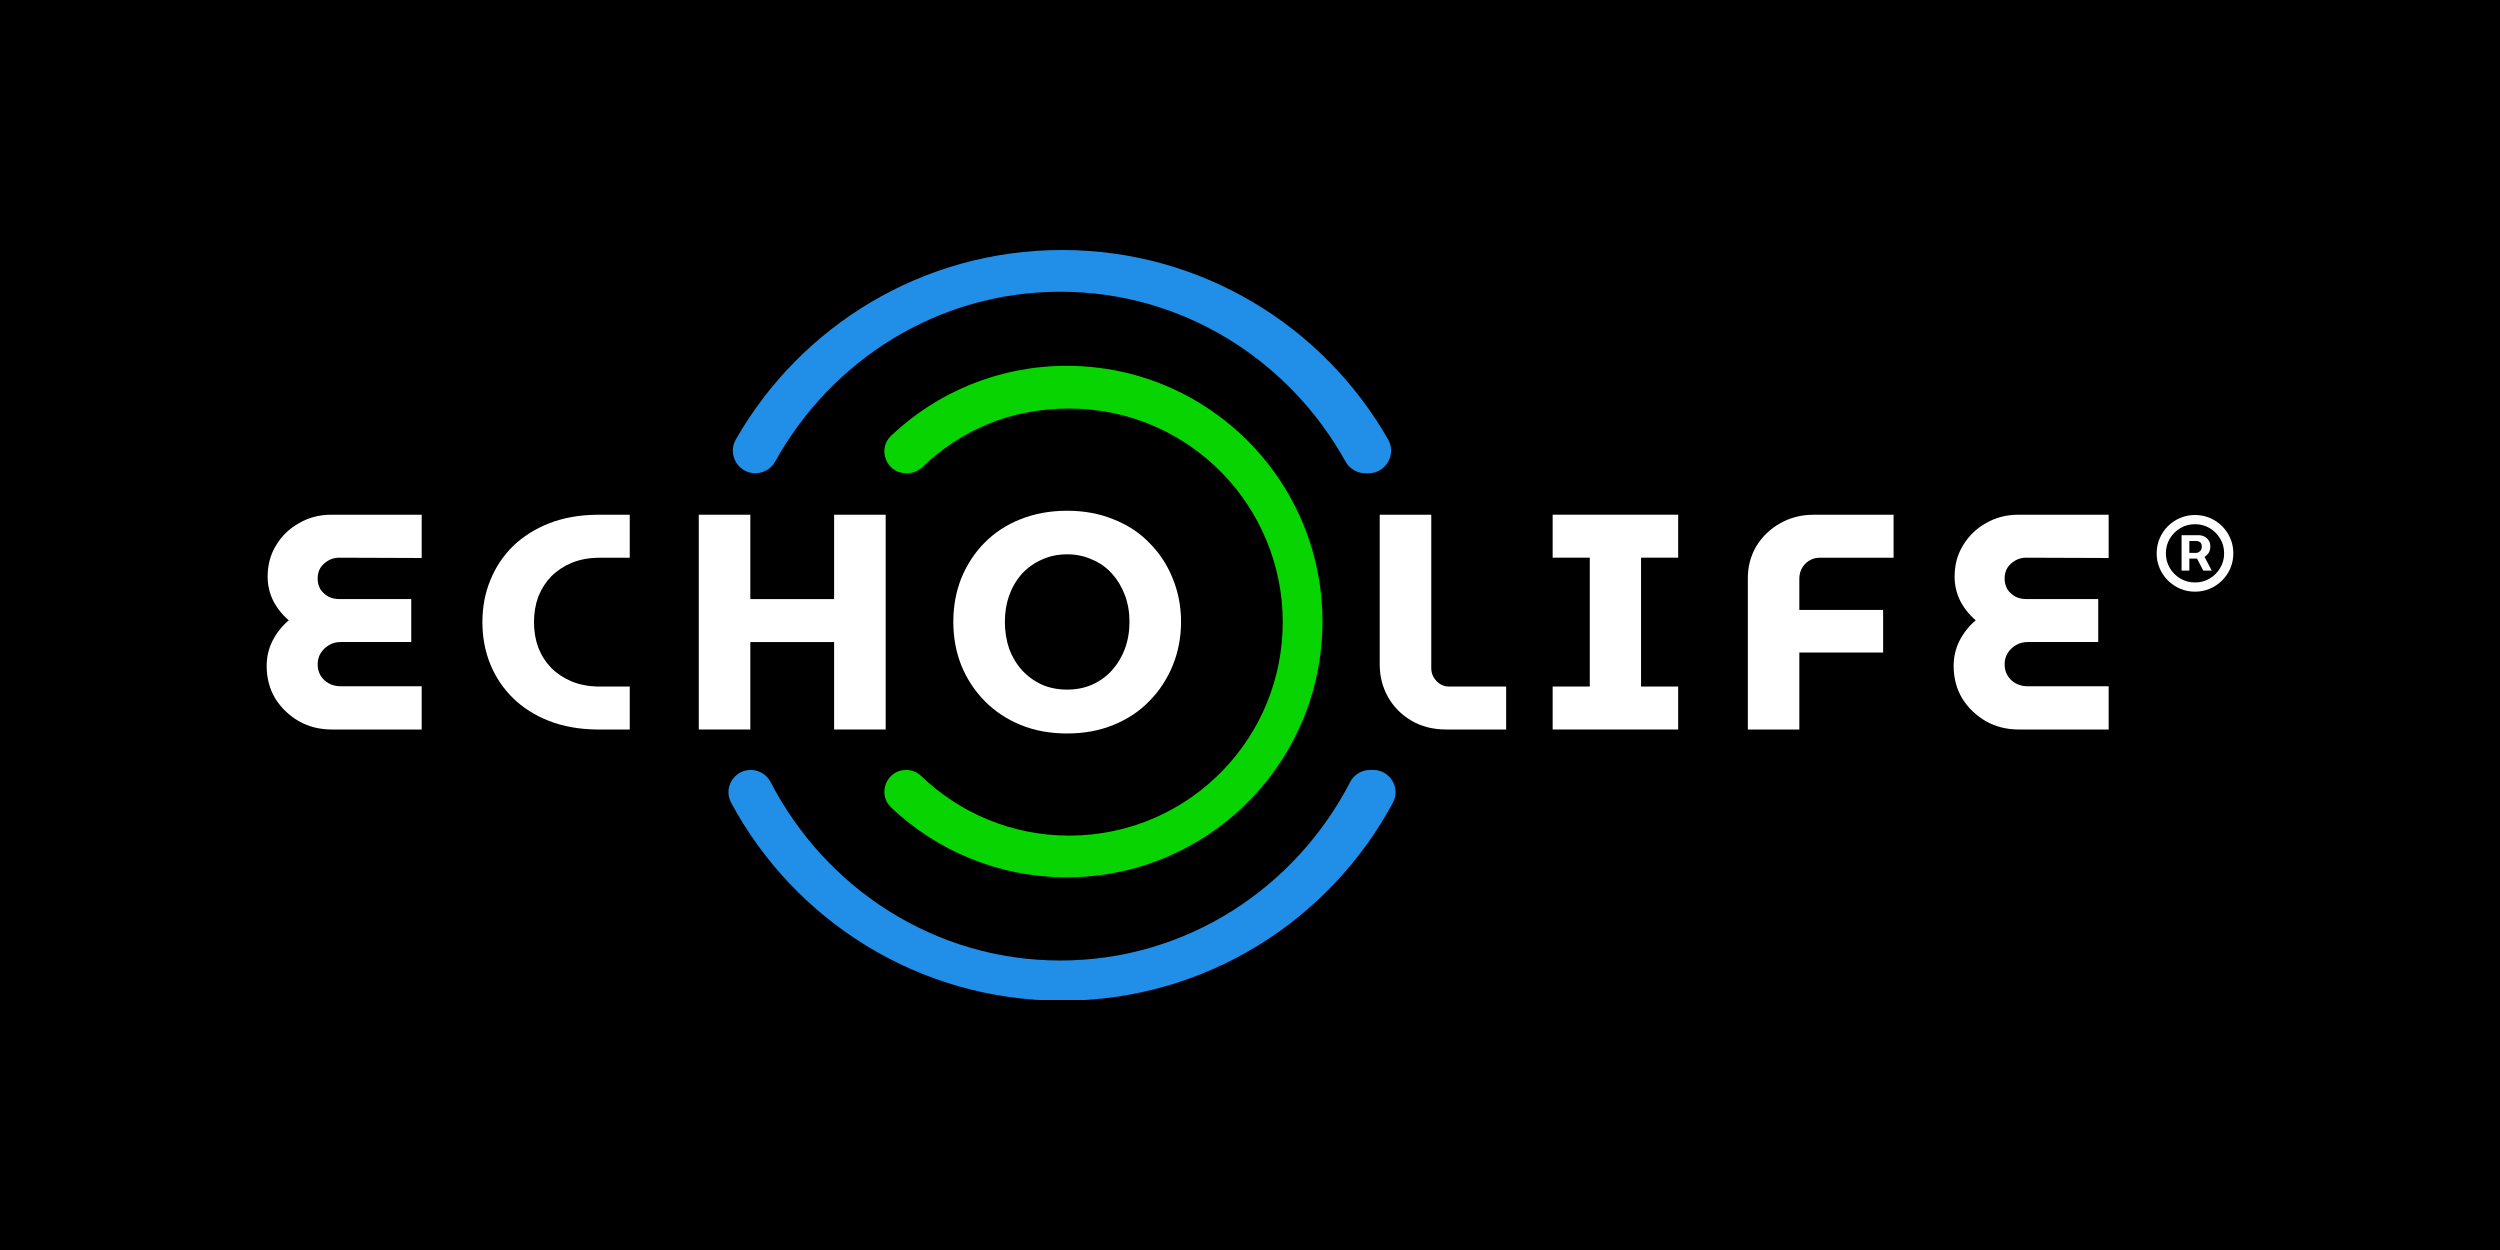 <svg width="1500" height="750" viewBox="0 0 1500 750" fill="none" xmlns="http://www.w3.org/2000/svg">
<rect width="1500" height="750" fill="black"/>
<g clip-path="url(#clip0_608_965)">
<path d="M823.931 461.962C834.019 461.962 840.509 472.719 835.736 481.614C797.753 552.336 723.089 600.425 637.198 600.425C551.308 600.425 476.644 552.336 438.661 481.614C433.888 472.719 440.378 461.962 450.466 461.962C455.474 461.962 460.048 464.764 462.344 469.212C495.283 532.902 560.781 576.309 636.222 576.309C711.664 576.309 777.18 532.902 810.101 469.212C812.397 464.764 816.971 461.962 821.978 461.962H823.931Z" fill="#218EE8"/>
<path d="M821.111 283.943H819.158C814.223 283.943 809.704 281.268 807.317 276.947C773.565 216.095 709.585 175.039 636.205 175.039C562.824 175.039 498.844 216.095 465.092 276.947C462.706 281.25 458.168 283.943 453.251 283.943C442.855 283.943 436.329 272.717 441.482 263.695C480.26 195.775 553.387 150 637.181 150C720.974 150 794.102 195.775 832.88 263.695C838.033 272.717 831.506 283.943 821.111 283.943Z" fill="#218EE8"/>
<path d="M793.487 372.961C793.487 406.154 782.948 436.869 765.032 461.98C737.209 500.975 691.597 526.393 640.037 526.393C599.27 526.393 562.228 510.502 534.748 484.56C526.143 476.424 531.838 461.962 543.679 461.962C547.06 461.962 550.314 463.281 552.755 465.632C575.787 487.778 607.062 501.373 641.538 501.373C677.876 501.373 710.67 486.259 733.973 461.962C756.065 438.948 769.642 407.69 769.642 373.251C769.642 338.811 755.812 307.011 733.358 283.925C710.091 259.989 677.532 245.129 641.52 245.129C605.508 245.129 576.293 258.507 553.333 280.309C550.893 282.623 547.675 283.925 544.33 283.925H543.679C531.838 283.925 526.143 269.462 534.748 261.327C562.228 235.384 599.27 219.493 640.037 219.493C691.597 219.493 737.209 244.912 765.032 283.907C782.948 309 793.487 339.733 793.487 372.925V372.961Z" fill="#07D400"/>
<path d="M1211.23 437.7C1203.98 437.7 1197.41 436.037 1191.52 432.728C1185.63 429.293 1180.91 424.756 1177.35 419.097C1173.91 413.33 1172.19 406.822 1172.19 399.591C1172.19 394.185 1173.35 389.159 1175.68 384.495C1178.14 379.704 1181.4 375.6 1185.45 372.166C1181.52 368.857 1178.4 364.916 1176.06 360.378C1173.86 355.841 1172.76 351.05 1172.76 346.024C1172.76 338.901 1174.47 332.592 1177.91 327.06C1181.34 321.419 1185.95 316.99 1191.72 313.808C1197.49 310.5 1203.87 308.837 1210.86 308.837H1265.19V334.797L1215.66 334.617C1213.32 334.617 1211.17 335.159 1209.22 336.28C1207.25 337.383 1205.66 338.865 1204.43 340.691C1203.33 342.535 1202.77 344.686 1202.77 347.127C1202.77 349.567 1203.33 351.61 1204.43 353.563C1205.66 355.407 1207.25 356.871 1209.22 357.974C1211.19 358.95 1213.32 359.438 1215.66 359.438H1258.94V385.218H1216.58C1213.99 385.218 1211.66 385.833 1209.58 387.062C1207.5 388.291 1205.84 389.882 1204.61 391.853C1203.38 393.824 1202.77 396.083 1202.77 398.669C1202.77 401.254 1203.38 403.387 1204.61 405.484C1205.84 407.455 1207.5 408.973 1209.58 410.094C1211.68 411.197 1214.01 411.757 1216.58 411.757H1265.19V437.718H1211.24L1211.23 437.7Z" fill="white"/>
<path d="M1048.7 437.701V346.947C1048.7 339.824 1050.42 333.388 1053.85 327.621C1057.42 321.854 1062.13 317.316 1068.03 314.008C1074.05 310.573 1080.74 308.855 1088.09 308.855H1136.15V334.635H1091.94C1088.51 334.635 1085.56 335.865 1083.1 338.323C1080.77 340.782 1079.6 343.783 1079.6 347.344V365.947H1129.87V391.528H1079.6V437.737H1048.67L1048.7 437.701Z" fill="white"/>
<path d="M931.589 437.701V411.921H953.861V334.599H931.589V308.819H1006.9V334.599H984.631V411.921H1006.9V437.701H931.589Z" fill="white"/>
<path d="M867.783 437.701C859.811 437.701 852.814 435.929 846.794 432.367C840.774 428.806 836.11 424.088 832.802 418.194C829.493 412.3 827.83 405.792 827.83 398.687V308.855H858.762V400.893C858.762 403.84 859.811 406.407 861.89 408.63C863.987 410.836 866.554 411.939 869.627 411.939H903.687V437.719H867.783V437.701Z" fill="white"/>
<path d="M640.308 440.088C630.004 440.088 620.675 438.37 612.323 434.935C603.971 431.5 596.793 426.71 590.773 420.581C584.753 414.452 580.089 407.329 576.781 399.23C573.581 391.131 571.99 382.417 571.99 373.089C571.99 363.76 573.581 355.047 576.781 346.947C580.089 338.848 584.699 331.798 590.592 325.778C596.613 319.649 603.79 314.912 612.142 311.604C620.621 308.169 630.004 306.452 640.308 306.452C650.613 306.452 659.761 308.169 668.113 311.604C676.574 314.912 683.769 319.649 689.663 325.778C695.683 331.798 700.347 338.902 703.655 347.128C706.964 355.227 708.627 363.887 708.627 373.089C708.627 382.291 706.964 391.131 703.655 399.23C700.347 407.329 695.683 414.452 689.663 420.581C683.769 426.71 676.592 431.5 668.113 434.935C659.761 438.37 650.504 440.088 640.308 440.088ZM640.308 413.765C645.714 413.765 650.685 412.789 655.223 410.819C659.887 408.74 663.883 405.847 667.191 402.177C670.499 398.489 673.085 394.205 674.929 389.287C676.773 384.261 677.694 378.856 677.694 373.089C677.694 367.322 676.773 361.989 674.929 357.071C673.085 352.154 670.499 347.869 667.191 344.181C663.883 340.493 659.887 337.673 655.223 335.721C650.685 333.642 645.714 332.593 640.308 332.593C634.903 332.593 629.75 333.642 625.213 335.721C620.675 337.691 616.68 340.511 613.245 344.181C609.936 347.869 607.351 352.226 605.507 357.252C603.79 362.169 602.922 367.43 602.922 373.089C602.922 378.747 603.79 384.261 605.507 389.287C607.351 394.205 609.918 398.489 613.245 402.177C616.68 405.865 620.675 408.74 625.213 410.819C629.75 412.789 634.794 413.765 640.308 413.765Z" fill="white"/>
<path d="M357.959 437.701C347.401 437.574 337.892 435.857 329.413 432.548C320.934 429.24 313.757 424.684 307.863 418.917C301.97 413.15 297.432 406.407 294.232 398.669C291.032 390.823 289.442 382.344 289.442 373.269C289.442 364.194 291.032 355.787 294.232 348.05C297.432 340.203 301.97 333.388 307.863 327.621C313.884 321.854 321.061 317.316 329.413 314.008C337.892 310.699 347.401 308.982 357.959 308.855H377.845V334.635H358.7C352.933 334.762 347.654 335.792 342.863 337.763C338.199 339.733 334.15 342.427 330.715 345.862C327.406 349.297 324.821 353.347 322.977 358.011C321.26 362.675 320.392 367.773 320.392 373.287C320.392 378.801 321.26 383.899 322.977 388.563C324.821 393.228 327.388 397.277 330.715 400.712C334.15 404.147 338.199 406.841 342.863 408.811C347.654 410.782 352.933 411.812 358.7 411.939H377.845V437.719H357.959V437.701Z" fill="white"/>
<path d="M199.031 437.7C191.782 437.7 185.219 436.037 179.326 432.728C173.432 429.293 168.714 424.756 165.152 419.097C161.717 413.33 160 406.822 160 399.591C160 394.185 161.175 389.159 163.507 384.495C165.966 379.704 169.22 375.6 173.27 372.166C169.346 368.857 166.219 364.916 163.887 360.378C161.681 355.841 160.579 351.05 160.579 346.024C160.579 338.901 162.296 332.592 165.731 327.06C169.166 321.419 173.776 316.99 179.543 313.808C185.31 310.5 191.691 308.837 198.688 308.837H253.014V334.797L203.479 334.617C201.147 334.617 198.995 335.159 197.043 336.28C195.072 337.383 193.481 338.865 192.252 340.691C191.149 342.535 190.589 344.686 190.589 347.127C190.589 349.567 191.149 351.61 192.252 353.563C193.481 355.407 195.072 356.871 197.043 357.974C199.013 358.95 201.147 359.438 203.479 359.438H246.758V385.218H204.401C201.815 385.218 199.483 385.833 197.404 387.062C195.325 388.291 193.662 389.882 192.433 391.853C191.203 393.824 190.589 396.083 190.589 398.669C190.589 401.254 191.203 403.387 192.433 405.484C193.662 407.455 195.325 408.973 197.404 410.094C199.483 411.197 201.815 411.757 204.401 411.757H253.014V437.718H199.068L199.031 437.7Z" fill="white"/>
<path d="M419.263 437.7V308.837H450.195V359.456H500.472V308.837H531.404V437.7H500.472V385.236H450.195V437.7H419.263Z" fill="white"/>
<path d="M1308.95 342.35V321.132H1319.7C1320.57 321.132 1321.5 321.382 1322.52 321.88C1323.54 322.359 1324.4 323.107 1325.11 324.123C1325.84 325.119 1326.2 326.384 1326.2 327.918C1326.2 329.47 1325.83 330.793 1325.08 331.885C1324.33 332.958 1323.42 333.773 1322.35 334.329C1321.29 334.885 1320.3 335.163 1319.36 335.163H1311.6V331.712H1317.92C1318.55 331.712 1319.23 331.396 1319.96 330.764C1320.71 330.131 1321.08 329.183 1321.08 327.918C1321.08 326.614 1320.71 325.733 1319.96 325.272C1319.23 324.813 1318.59 324.583 1318.04 324.583H1313.61V342.35H1308.95ZM1321.77 332.345L1327.06 342.35H1321.95L1316.77 332.345H1321.77ZM1317 355C1313.82 355 1310.84 354.406 1308.06 353.217C1305.28 352.029 1302.84 350.381 1300.73 348.273C1298.62 346.164 1296.97 343.72 1295.78 340.941C1294.59 338.162 1294 335.182 1294 332C1294 328.818 1294.59 325.838 1295.78 323.059C1296.97 320.28 1298.62 317.836 1300.73 315.728C1302.84 313.619 1305.28 311.971 1308.06 310.783C1310.84 309.594 1313.82 309 1317 309C1320.18 309 1323.16 309.594 1325.94 310.783C1328.72 311.971 1331.16 313.619 1333.27 315.728C1335.38 317.836 1337.03 320.28 1338.22 323.059C1339.41 325.838 1340 328.818 1340 332C1340 335.182 1339.41 338.162 1338.22 340.941C1337.03 343.72 1335.38 346.164 1333.27 348.273C1331.16 350.381 1328.72 352.029 1325.94 353.217C1323.16 354.406 1320.18 355 1317 355ZM1317 349.48C1320.22 349.48 1323.15 348.694 1325.8 347.122C1328.44 345.551 1330.55 343.442 1332.12 340.797C1333.69 338.152 1334.48 335.22 1334.48 332C1334.48 328.78 1333.69 325.847 1332.12 323.202C1330.55 320.557 1328.44 318.449 1325.8 316.877C1323.15 315.306 1320.22 314.52 1317 314.52C1313.78 314.52 1310.85 315.306 1308.2 316.877C1305.56 318.449 1303.45 320.557 1301.88 323.202C1300.31 325.847 1299.52 328.78 1299.52 332C1299.52 335.22 1300.31 338.152 1301.88 340.797C1303.45 343.442 1305.56 345.551 1308.2 347.122C1310.85 348.694 1313.78 349.48 1317 349.48Z" fill="white"/>
</g>
<defs>
<clipPath id="clip0_608_965">
<rect width="1180" height="450" fill="white" transform="translate(160 150)"/>
</clipPath>
</defs>
</svg>
